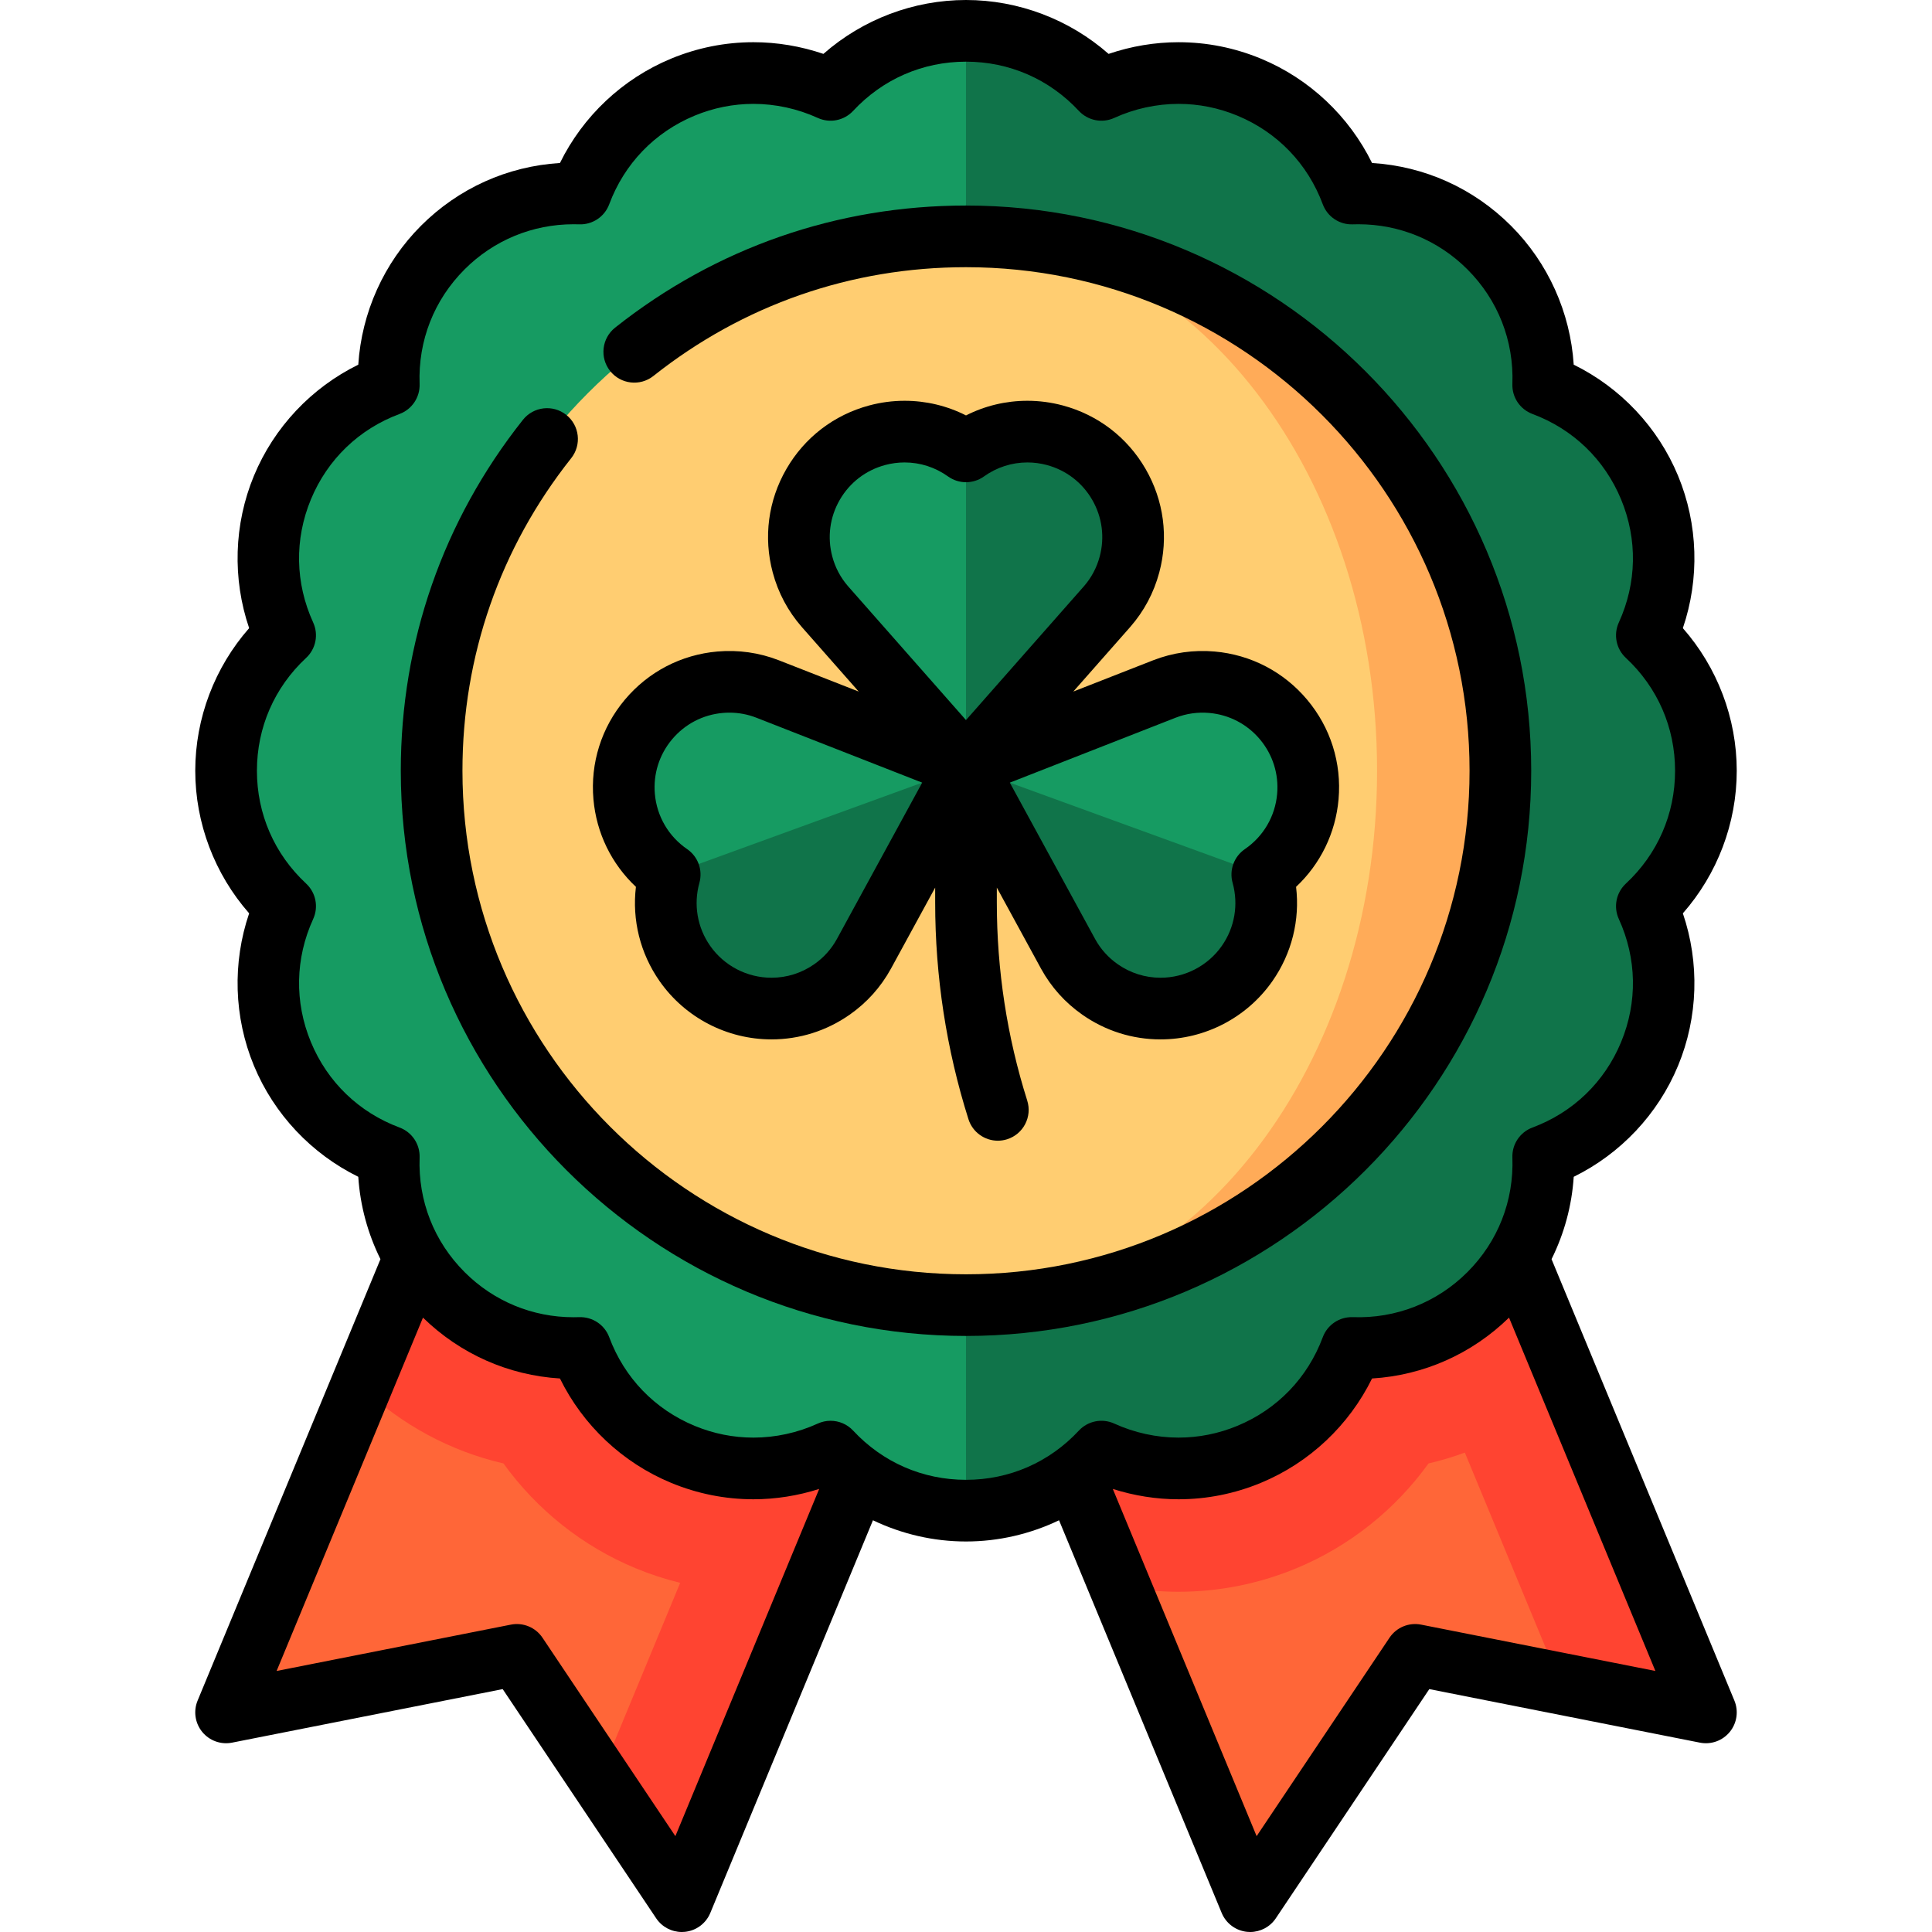<?xml version="1.0" encoding="iso-8859-1"?>
<!-- Generator: Adobe Illustrator 19.0.0, SVG Export Plug-In . SVG Version: 6.00 Build 0)  -->
<svg version="1.1" id="Layer_1" xmlns="http://www.w3.org/2000/svg" xmlns:xlink="http://www.w3.org/1999/xlink" x="0px" y="0px"
	 viewBox="0 0 512.001 512.001" style="enable-background:new 0 0 512.001 512.001;" xml:space="preserve">
<polygon style="fill:#FF4431;" points="364.54,242.452 243.768,292.477 297.318,421.759 413.555,446.182 452.086,453.804 "/>
<path style="fill:#FF6638;" d="M378.576,387.829c-8.809,12.224-20.921,21.935-35.03,27.779c-9.979,4.133-20.483,6.228-31.228,6.228
	c-4.432,0-8.88-0.373-13.278-1.101c-0.569,0.352-1.145,0.687-1.721,1.025l33.995,82.07l43.711-65.27l38.531,7.622l-25.361-61.229
	C385.056,386.104,381.848,387.072,378.576,387.829z"/>
<polygon style="fill:#FF4431;" points="268.233,292.477 147.461,242.452 95.696,367.424 158.833,471.195 180.689,503.83 "/>
<path style="fill:#FF6638;" d="M168.457,415.609c-14.111-5.844-26.223-15.556-35.032-27.78
	c-14.082-3.257-27.049-10.228-37.73-20.405l-35.78,86.38l77.061-15.245l21.856,32.635l21.422-51.717
	C176.255,418.491,172.316,417.207,168.457,415.609z"/>
<path style="fill:#10744A;" d="M452.086,204.255c0-14.177-6.025-26.941-15.647-35.891c5.463-11.951,6.145-26.049,0.72-39.147
	c-5.425-13.098-15.876-22.585-28.19-27.172c0.474-13.132-4.291-26.418-14.315-36.442c-10.024-10.024-23.311-14.789-36.442-14.315
	c-4.587-12.314-14.073-22.765-27.172-28.191s-27.196-4.743-39.147,0.72c-8.95-9.621-21.714-15.647-35.891-15.647L223.32,204.255
	l32.681,196.085c14.177,0,26.941-6.025,35.891-15.647c11.951,5.463,26.049,6.145,39.147,0.72
	c13.097-5.425,22.585-15.876,27.172-28.19c13.132,0.474,26.418-4.291,36.442-14.315c10.024-10.024,14.789-23.311,14.315-36.442
	c12.314-4.587,22.765-14.073,28.19-27.172c5.425-13.098,4.743-27.196-0.72-39.147C446.061,231.196,452.086,218.432,452.086,204.255z
	"/>
<path style="fill:#169B62;" d="M220.109,23.817c-11.951-5.463-26.049-6.145-39.147-0.72c-13.098,5.425-22.585,15.876-27.172,28.191
	c-13.132-0.474-26.418,4.291-36.442,14.315c-10.024,10.024-14.789,23.311-14.315,36.442c-12.314,4.587-22.765,14.073-28.19,27.172
	c-5.425,13.098-4.743,27.196,0.72,39.147c-9.621,8.95-15.646,21.714-15.646,35.891s6.025,26.941,15.646,35.891
	c-5.463,11.951-6.145,26.049-0.72,39.147s15.876,22.585,28.19,27.172c-0.474,13.132,4.291,26.418,14.315,36.442
	s23.311,14.789,36.442,14.315c4.587,12.314,14.073,22.766,27.172,28.19c13.097,5.425,27.196,4.743,39.147-0.72
	c8.95,9.621,21.714,15.647,35.891,15.647V8.17C241.824,8.17,229.06,14.195,220.109,23.817z"/>
<path style="fill:#FFAB58;" d="M256.001,62.638v283.234c78.213,0,141.617-63.404,141.617-141.617S334.214,62.638,256.001,62.638z"/>
<path style="fill:#FFCD71;" d="M364.937,204.255c0-78.213-48.773-141.617-108.936-141.617c-78.213,0-141.617,63.404-141.617,141.617
	s63.404,141.617,141.617,141.617C316.164,345.872,364.937,282.468,364.937,204.255z"/>
<path style="fill:#10744A;" d="M330.495,255.346c4.998-7.138,6.198-15.797,4.027-23.583l-35.021-25.939l-43.5-2.64l27.062,49.613
	c1.998,3.634,4.835,6.88,8.461,9.42C304.183,271.082,321.631,268.006,330.495,255.346z"/>
<g>
	<path style="fill:#169B62;" d="M346.595,211.111c1.346-15.395-10.042-28.967-25.437-30.314c-4.411-0.386-8.67,0.278-12.536,1.778
		l-52.622,20.611l78.521,28.579C341.19,227.196,345.836,219.792,346.595,211.111z"/>
	<path style="fill:#169B62;" d="M165.406,211.111c0.759,8.68,5.405,16.086,12.073,20.653l43.5-2.641l35.021-25.938l-52.622-20.611
		c-3.867-1.5-8.126-2.163-12.536-1.778C175.448,182.145,164.06,195.716,165.406,211.111z"/>
</g>
<g>
	<path style="fill:#10744A;" d="M181.507,255.346c8.864,12.659,26.311,15.736,38.971,6.872c3.626-2.539,6.463-5.786,8.461-9.42
		l27.062-49.613l-78.521,28.579C175.308,239.55,176.509,248.209,181.507,255.346z"/>
	<path style="fill:#10744A;" d="M279.537,115.343c-8.416-2.255-16.964-0.422-23.537,4.281l-12.396,41.78l12.396,41.781
		l37.365-42.399c2.732-3.121,4.812-6.896,5.958-11.172C303.324,134.686,294.465,119.343,279.537,115.343z"/>
</g>
<path style="fill:#169B62;" d="M232.464,115.343c-14.928,4-23.786,19.343-19.786,34.27c1.146,4.277,3.227,8.051,5.958,11.172
	l37.365,42.399v-83.561C249.427,114.921,240.88,113.088,232.464,115.343z"/>
<path d="M411.177,333.693c3.363-6.781,5.386-14.206,5.876-21.825c12.413-6.104,22.329-16.591,27.655-29.448
	c5.326-12.857,5.73-27.283,1.268-40.376c9.133-10.389,14.28-23.872,14.28-37.788s-5.147-27.4-14.28-37.788
	c4.463-13.094,4.058-27.521-1.268-40.376s-15.241-23.345-27.655-29.448c-0.888-13.803-6.783-26.979-16.623-36.818
	c-9.94-9.938-22.902-15.767-36.82-16.628c-6.104-12.412-16.59-22.324-29.445-27.65c-6.987-2.893-14.337-4.361-21.846-4.361
	c-6.256,0-12.567,1.061-18.529,3.095C283.4,5.147,269.917,0,256.001,0c-13.917,0-27.4,5.147-37.789,14.28
	c-5.963-2.034-12.274-3.095-18.529-3.095c-7.509,0-14.859,1.467-21.847,4.362c-12.854,5.325-23.341,15.237-29.444,27.649
	c-13.919,0.861-26.881,6.69-36.82,16.628c-9.84,9.84-15.735,23.014-16.623,36.818c-12.413,6.104-22.329,16.591-27.655,29.448
	s-5.73,27.283-1.268,40.376c-9.133,10.389-14.28,23.873-14.28,37.789s5.147,27.399,14.28,37.788
	c-4.463,13.094-4.058,27.521,1.268,40.376c5.326,12.856,15.241,23.345,27.655,29.448c0.49,7.62,2.513,15.045,5.876,21.825
	L52.367,450.678c-1.154,2.784-0.681,5.976,1.23,8.306c1.911,2.331,4.949,3.421,7.904,2.836l71.718-14.187l40.68,60.744
	c1.525,2.279,4.08,3.624,6.787,3.624c0.268,0,0.537-0.013,0.807-0.039c2.998-0.296,5.59-2.22,6.743-5.005l43.106-104.067
	c7.638,3.653,16.064,5.621,24.658,5.621s17.021-1.968,24.658-5.621l43.106,104.067c1.154,2.784,3.745,4.707,6.743,5.005
	c0.27,0.026,0.539,0.039,0.807,0.039c2.707,0,5.262-1.345,6.787-3.624l40.68-60.744L450.5,461.82
	c2.96,0.584,5.994-0.504,7.904-2.836c1.91-2.33,2.384-5.522,1.23-8.306L411.177,333.693z M178.982,486.599l-35.217-52.585
	c-1.836-2.741-5.14-4.107-8.374-3.47l-62.086,12.281l38.788-93.64c9.87,9.628,22.618,15.282,36.298,16.128
	c6.104,12.412,16.59,22.324,29.445,27.65c6.987,2.893,14.338,4.361,21.846,4.361c5.868,0,11.78-0.944,17.412-2.739L178.982,486.599z
	 M226.091,379.128c-1.582-1.701-3.764-2.606-5.985-2.606c-1.147,0-2.304,0.242-3.394,0.74c-5.324,2.435-11.213,3.721-17.029,3.721
	c-5.352,0-10.598-1.049-15.593-3.117c-10.592-4.387-18.632-12.732-22.642-23.495c-1.229-3.299-4.422-5.421-7.951-5.313
	c-0.497,0.019-0.992,0.026-1.489,0.026c-10.915,0-21.172-4.244-28.881-11.955c-8.106-8.105-12.342-18.892-11.927-30.37
	c0.127-3.518-2.014-6.722-5.313-7.951c-10.763-4.01-19.107-12.052-23.494-22.642c-4.387-10.591-4.173-22.176,0.602-32.623
	c1.463-3.202,0.711-6.981-1.865-9.378c-8.412-7.825-13.043-18.447-13.043-29.909c0-11.463,4.631-22.086,13.041-29.91
	c2.577-2.398,3.329-6.177,1.866-9.378c-4.776-10.447-4.99-22.033-0.602-32.623c4.387-10.592,12.731-18.632,23.494-22.642
	c3.299-1.229,5.44-4.433,5.313-7.951c-0.414-11.479,3.821-22.264,11.927-30.37c7.709-7.709,17.966-11.955,28.881-11.955
	c0.496,0,0.993,0.009,1.489,0.026c3.515,0.125,6.722-2.014,7.951-5.313c4.01-10.764,12.052-19.108,22.642-23.494
	c4.995-2.069,10.242-3.118,15.594-3.118c5.816,0,11.705,1.287,17.029,3.721c3.204,1.463,6.982,0.711,9.379-1.866
	c7.824-8.41,18.446-13.042,29.91-13.042c11.463,0,22.086,4.632,29.909,13.042c2.399,2.577,6.176,3.329,9.379,1.866
	c5.325-2.435,11.213-3.721,17.029-3.721c5.352,0,10.598,1.049,15.593,3.117c10.592,4.387,18.632,12.732,22.642,23.495
	c1.23,3.3,4.435,5.448,7.951,5.313c0.497-0.019,0.992-0.026,1.489-0.026c10.915,0,21.173,4.244,28.881,11.955
	c8.106,8.105,12.342,18.892,11.927,30.37c-0.127,3.518,2.014,6.722,5.313,7.951c10.763,4.01,19.107,12.052,23.494,22.642
	c4.387,10.591,4.173,22.176-0.602,32.623c-1.463,3.202-0.711,6.981,1.866,9.378c8.41,7.824,13.041,18.446,13.041,29.91
	c0,11.462-4.631,22.085-13.042,29.91c-2.577,2.398-3.329,6.178-1.865,9.378c4.776,10.447,4.99,22.033,0.602,32.623
	c-4.387,10.592-12.731,18.632-23.494,22.642c-3.299,1.229-5.44,4.433-5.313,7.951c0.414,11.479-3.821,22.264-11.927,30.37
	c-8.059,8.059-18.957,12.35-30.37,11.927c-3.525-0.122-6.722,2.015-7.951,5.313c-4.01,10.764-12.052,19.109-22.642,23.494
	c-4.995,2.069-10.242,3.118-15.594,3.118c-5.816,0-11.705-1.287-17.029-3.721c-3.205-1.462-6.981-0.711-9.379,1.866
	c-7.823,8.411-18.445,13.043-29.908,13.043C244.537,392.17,233.915,387.538,226.091,379.128z M376.609,430.545
	c-3.239-0.636-6.539,0.729-8.374,3.47l-35.217,52.585l-38.113-92.014c5.632,1.794,11.545,2.739,17.412,2.739
	c7.509,0,14.859-1.467,21.847-4.362c12.854-5.325,23.341-15.237,29.444-27.648c13.679-0.846,26.428-6.5,36.299-16.129l38.788,93.64
	L376.609,430.545z"/>
<path d="M168.527,235.023c-1.055,8.776,1.134,17.65,6.287,25.01c6.759,9.653,17.838,15.417,29.637,15.418
	c7.44,0,14.602-2.262,20.712-6.541c4.575-3.202,8.254-7.3,10.948-12.2l11.719-21.484v3.936c0,19.599,2.966,38.921,8.816,57.429
	c1.101,3.483,4.319,5.709,7.788,5.709c0.816,0,1.645-0.123,2.464-0.382c4.303-1.359,6.688-5.95,5.328-10.253
	c-5.346-16.911-8.057-34.576-8.057-52.503v-3.936l11.732,21.508c2.681,4.877,6.361,8.974,10.935,12.177
	c6.11,4.279,13.273,6.541,20.711,6.541c11.799,0,22.878-5.764,29.638-15.418c5.154-7.36,7.341-16.234,6.287-25.01
	c6.448-6.045,10.476-14.249,11.26-23.201c0.841-9.619-2.113-18.991-8.321-26.389s-14.923-11.935-24.544-12.777
	c-5.526-0.482-11.045,0.298-16.227,2.309l-21.201,8.304l15.072-17.103c3.665-4.188,6.256-9.045,7.703-14.439
	c2.499-9.328,1.217-19.07-3.612-27.433c-4.828-8.364-12.624-14.346-21.951-16.844c-3.068-0.822-6.221-1.24-9.374-1.24
	c-5.708,0-11.248,1.33-16.278,3.881c-5.031-2.551-10.57-3.881-16.278-3.881c-3.153,0-6.306,0.417-9.373,1.24
	c-9.328,2.498-17.124,8.48-21.952,16.844c-4.829,8.363-6.111,18.105-3.611,27.433c1.446,5.395,4.037,10.252,7.719,14.459
	l15.055,17.083l-21.226-8.314c-5.15-1.998-10.668-2.781-16.204-2.3c-9.62,0.841-18.336,5.379-24.543,12.777
	s-9.163,16.77-8.321,26.389C158.05,220.774,162.078,228.978,168.527,235.023z M311.577,190.192c2.819-1.094,5.842-1.521,8.87-1.255
	c5.271,0.461,10.048,2.948,13.45,7.001c3.402,4.055,5.021,9.19,4.56,14.461c-0.519,5.926-3.635,11.257-8.551,14.626
	c-2.884,1.976-4.192,5.568-3.252,8.935c1.601,5.741,0.562,11.827-2.85,16.701c-3.705,5.291-9.781,8.45-16.253,8.45
	c-4.068,0-7.988-1.24-11.339-3.585c-2.508-1.756-4.522-3.998-5.975-6.641l-22.623-41.473L311.577,190.192z M220.569,147.498
	c-1.369-5.111-0.667-10.45,1.979-15.033c2.646-4.583,6.919-7.861,12.03-9.231c1.689-0.452,3.419-0.682,5.144-0.682
	c4.142,0,8.127,1.285,11.524,3.716c2.842,2.034,6.666,2.034,9.509,0c3.398-2.43,7.382-3.716,11.524-3.716
	c1.724,0,3.455,0.23,5.145,0.682c5.111,1.37,9.384,4.648,12.029,9.231c2.646,4.583,3.349,9.921,1.979,15.033
	c-0.793,2.958-2.21,5.617-4.196,7.885l-31.236,35.445l-31.218-35.424C222.78,153.116,221.362,150.456,220.569,147.498z
	 M178.105,195.937c3.402-4.054,8.178-6.541,13.448-7.001c0.582-0.051,1.17-0.076,1.75-0.076c2.447,0,4.842,0.448,7.096,1.322
	l43.99,17.229l-22.61,41.45c-1.465,2.666-3.481,4.908-5.988,6.664c-3.35,2.345-7.269,3.585-11.337,3.585
	c-6.474,0-12.551-3.159-16.255-8.45c-3.412-4.874-4.451-10.961-2.85-16.701c0.939-3.367-0.368-6.959-3.252-8.935
	c-4.916-3.368-8.033-8.699-8.551-14.626C173.084,205.127,174.704,199.992,178.105,195.937z"/>
<path d="M405.788,204.255c0-82.592-67.194-149.787-149.787-149.787c-34.134,0-66.291,11.19-92.991,32.362
	c-3.536,2.803-4.13,7.943-1.326,11.479c2.805,3.536,7.944,4.129,11.479,1.326c23.783-18.858,52.428-28.826,82.838-28.826
	c73.583,0,133.447,59.864,133.447,133.447s-59.864,133.447-133.447,133.447s-133.447-59.864-133.447-133.447
	c0-30.411,9.968-59.056,28.826-82.838c2.803-3.536,2.209-8.676-1.326-11.479c-3.535-2.802-8.675-2.21-11.479,1.326
	c-21.172,26.7-32.362,58.856-32.362,92.991c0,82.592,67.194,149.787,149.787,149.787S405.788,286.847,405.788,204.255z"/>
<g>
</g>
<g>
</g>
<g>
</g>
<g>
</g>
<g>
</g>
<g>
</g>
<g>
</g>
<g>
</g>
<g>
</g>
<g>
</g>
<g>
</g>
<g>
</g>
<g>
</g>
<g>
</g>
<g>
</g>
</svg>
